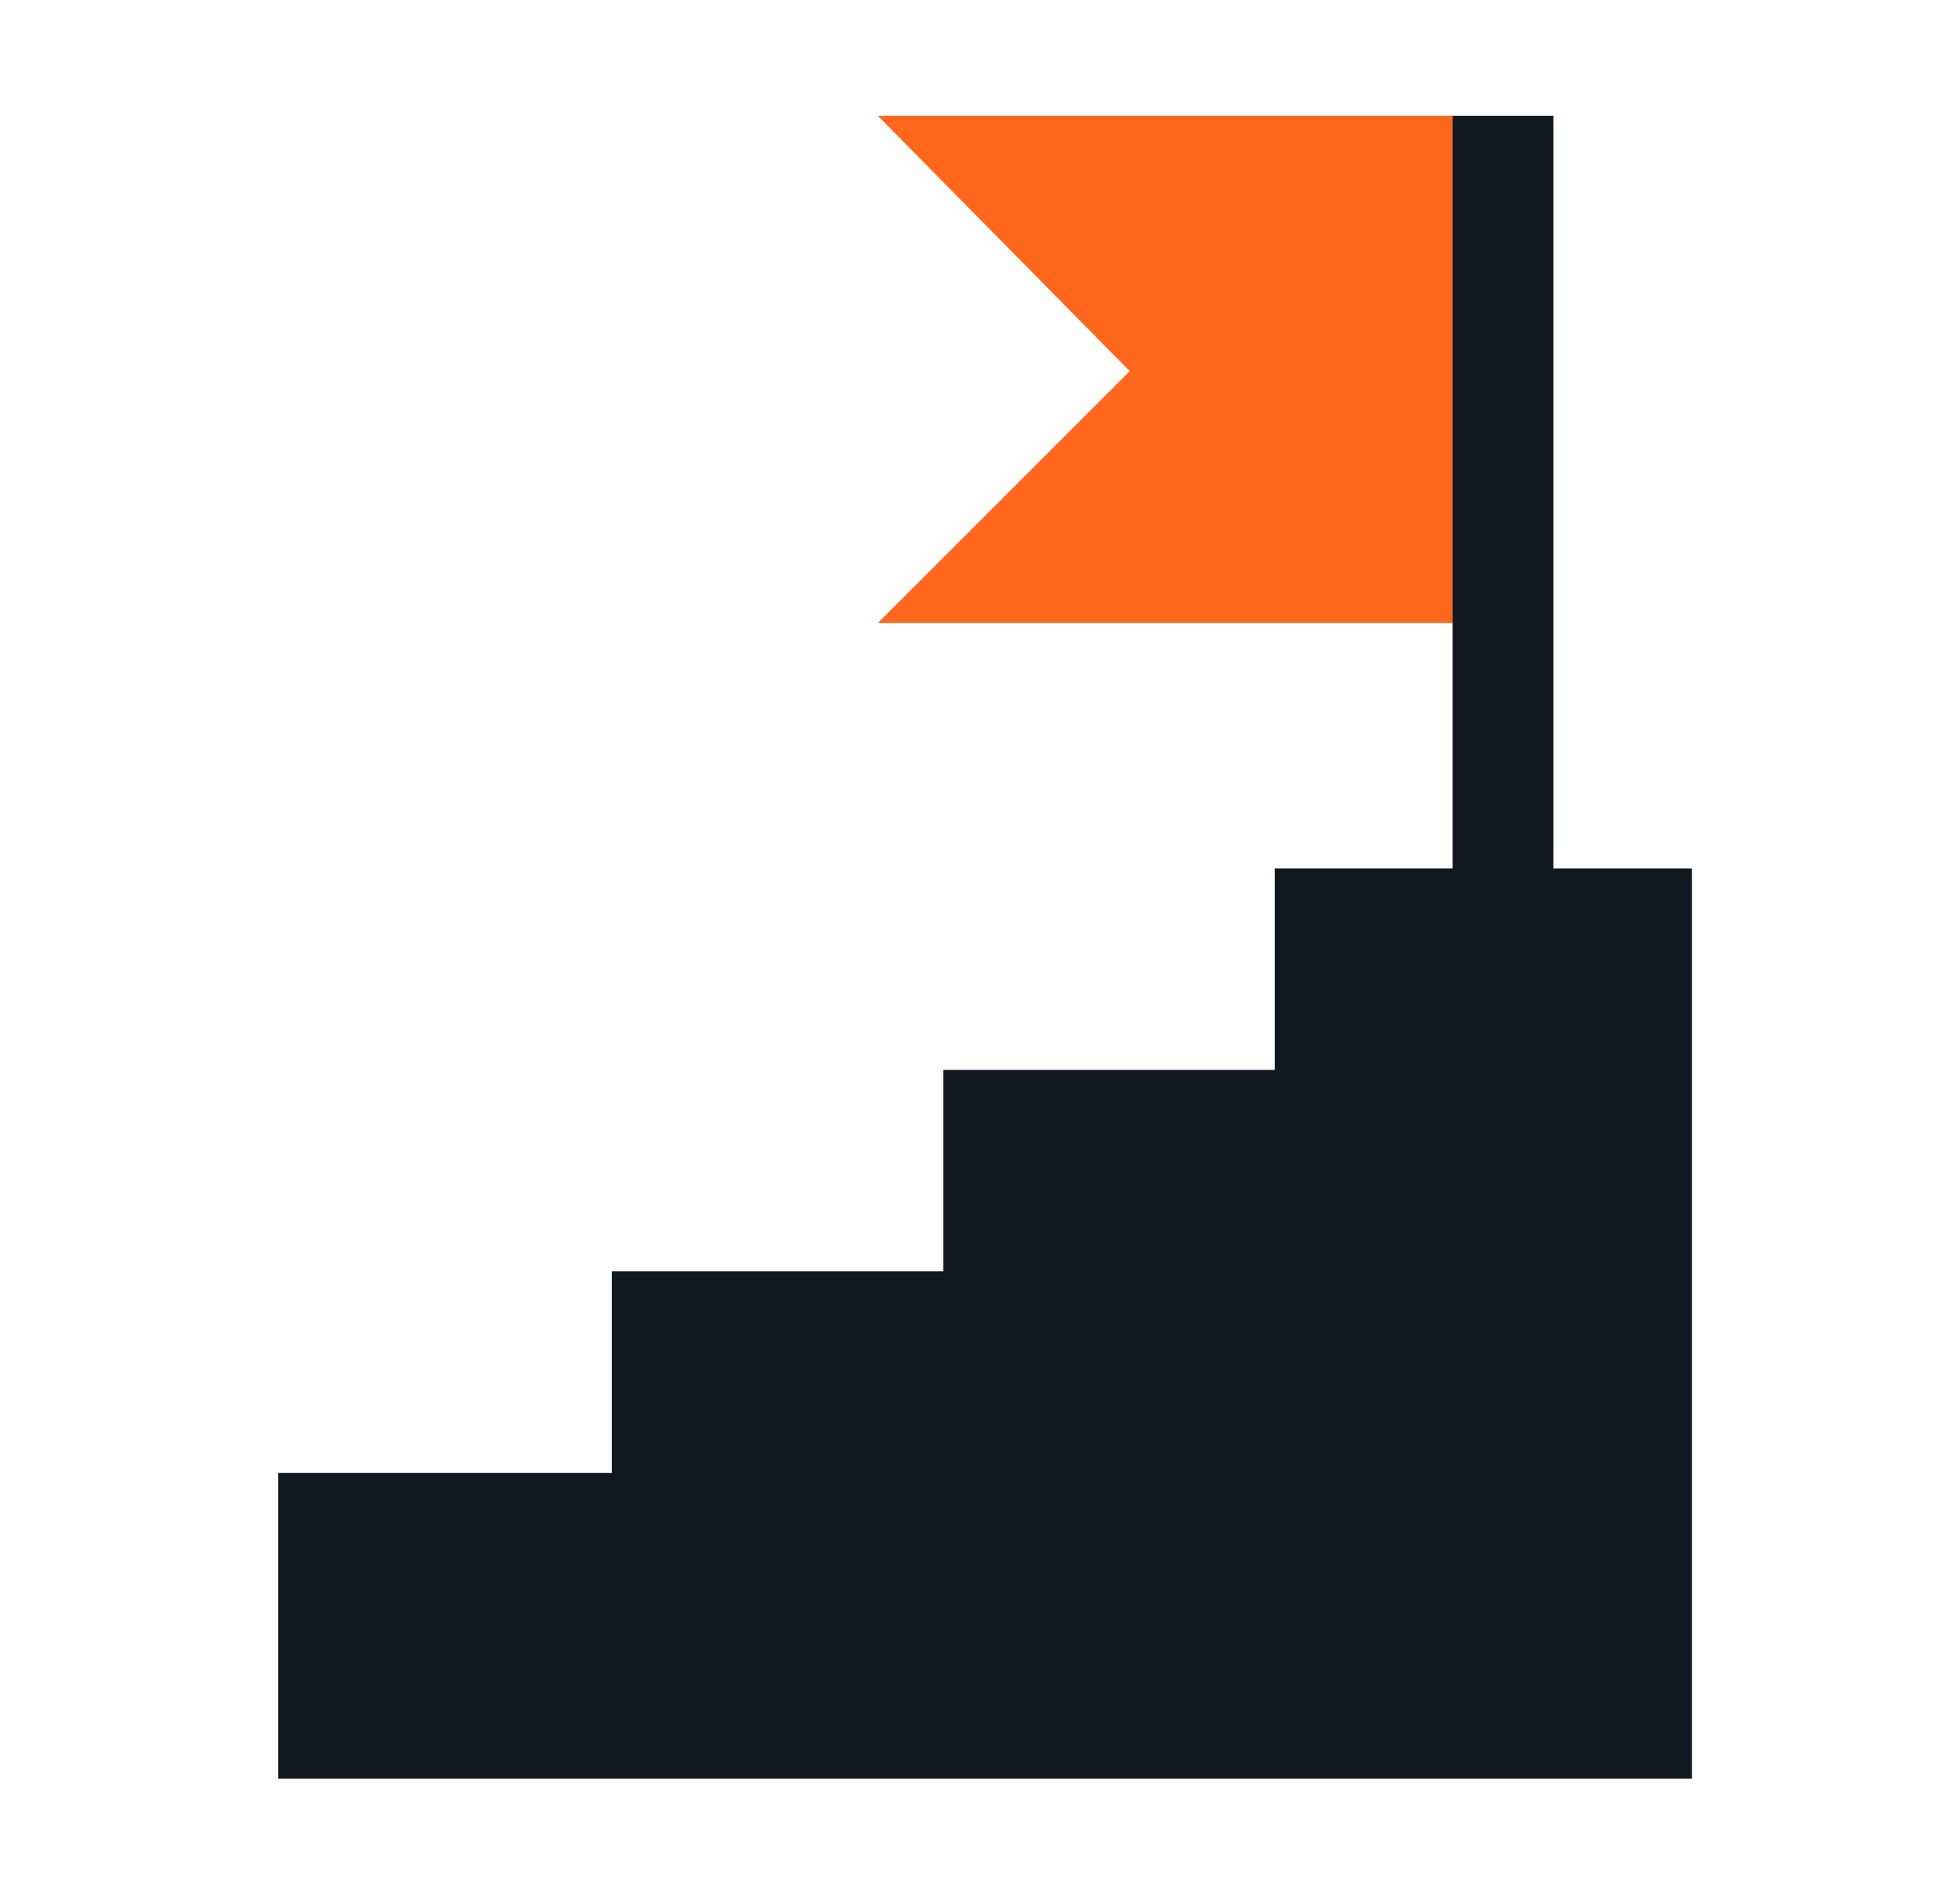 <svg xmlns="http://www.w3.org/2000/svg" xmlns:xlink="http://www.w3.org/1999/xlink" id="Capa_1" x="0px" y="0px" viewBox="0 0 45.2 44.22" style="enable-background:new 0 0 45.2 44.22;" xml:space="preserve"><style type="text/css">	.st0{fill:#FF671D;}	.st1{fill:#101820;}</style><g>	<path class="st0" d="M33.74,14.47l1.17-6.44l-1.17-5.34H20.39l5.85,5.93l-5.85,5.85H33.74z"></path>	<path class="st1" d="M33.74,2.69h2.34v21.14h-2.34V2.69z"></path>	<path class="st1" d="M29.61,20.17v4.68h-7.7v4.68h-7.7v4.68H6.46v7.1H39.3V20.17H29.61z"></path></g></svg>